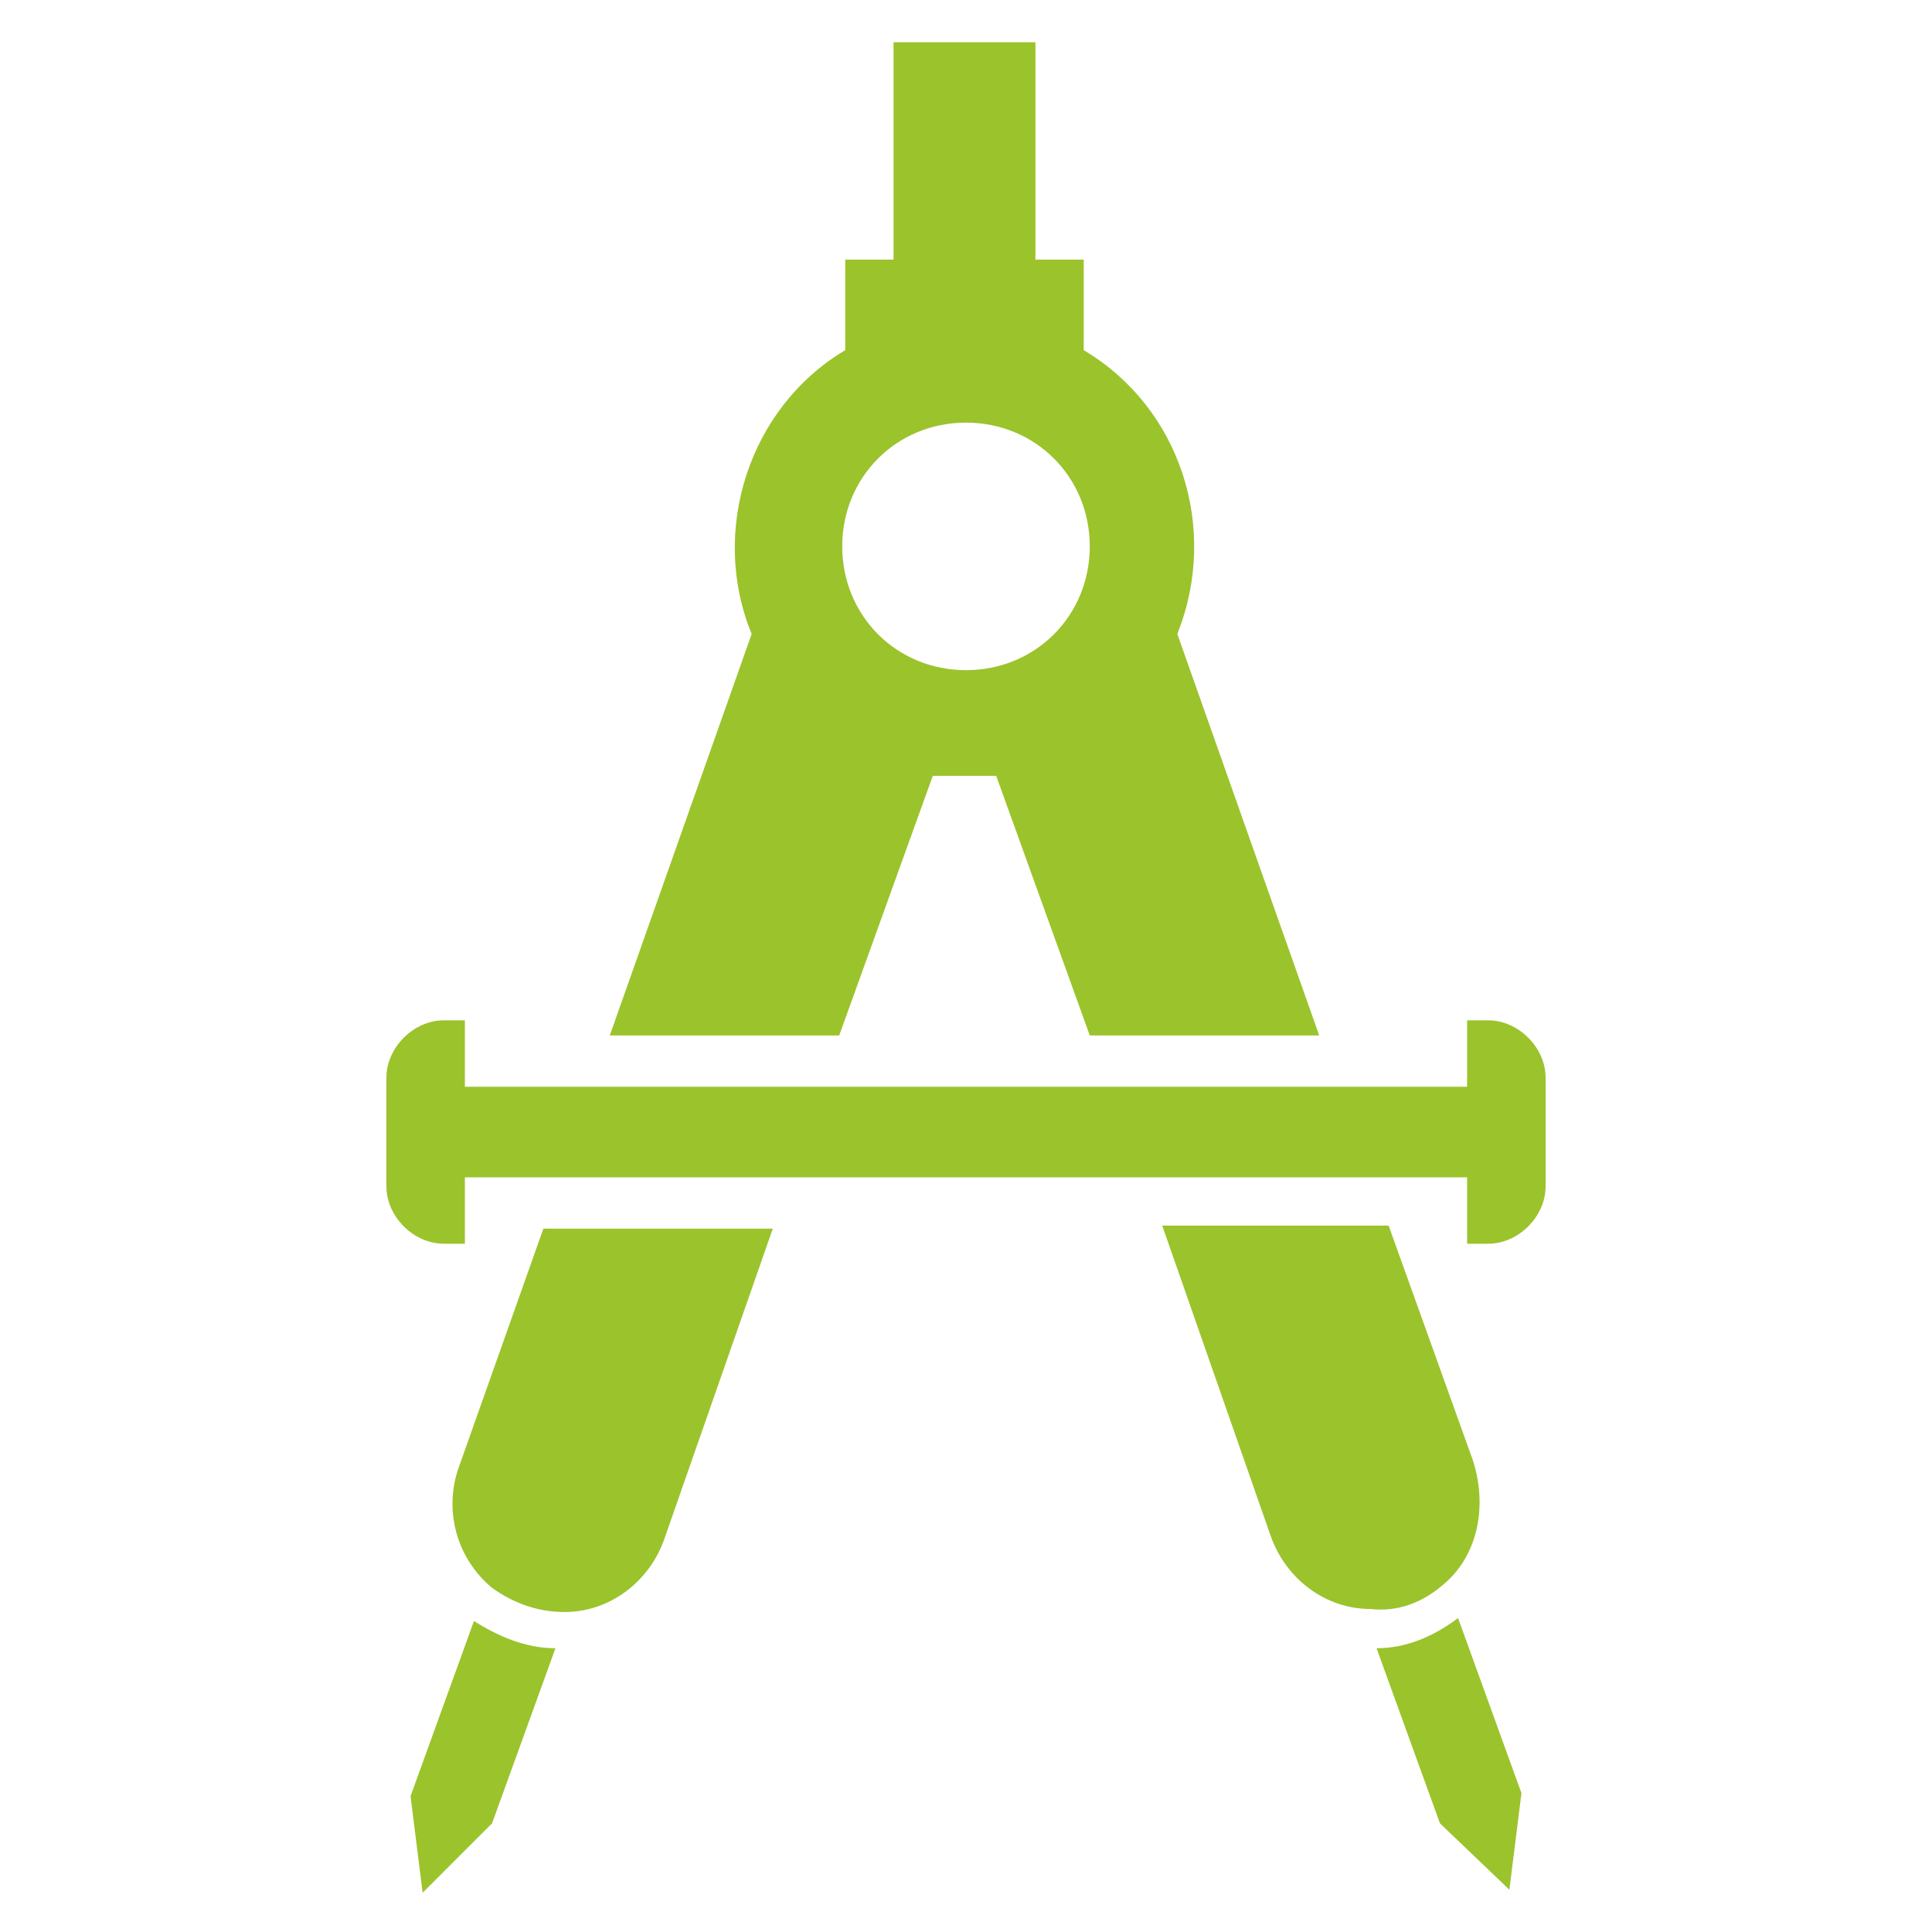 <?xml version="1.0" encoding="utf-8"?>
<!-- Generator: Adobe Illustrator 27.1.0, SVG Export Plug-In . SVG Version: 6.00 Build 0)  -->
<svg version="1.1" id="Layer_1" xmlns="http://www.w3.org/2000/svg" xmlns:xlink="http://www.w3.org/1999/xlink" x="0px" y="0px"
	 viewBox="0 0 64 64" style="enable-background:new 0 0 64 64;" xml:space="preserve">
<style type="text/css">
	.st0{fill:#9BC32C;}
</style>
<path class="st0" d="M18,40.7h7.6L22,51c-0.5,1.4-1.8,2.4-3.3,2.4c-0.9,0-1.7-0.3-2.4-0.8c-1.2-1-1.6-2.6-1.1-4L18,40.7z"/>
<path class="st0" d="M18.4,54.6l-2.1,5.8L14,62.7l-0.4-3.2l2.1-5.8C16.5,54.2,17.4,54.6,18.4,54.6L18.4,54.6z"/>
<path class="st0" d="M47.8,52.5c-0.7,0.6-1.5,0.9-2.4,0.8c-1.5,0-2.8-1-3.3-2.4l-3.6-10.3H46l2.8,7.8C49.3,50,48.9,51.6,47.8,52.5z"
	/>
<path class="st0" d="M45.6,54.6l2.1,5.8l2.3,2.2l0.4-3.2l-2.1-5.8C47.5,54.2,46.6,54.6,45.6,54.6L45.6,54.6z"/>
<path class="st0" d="M43.7,34.3L39,21c1.4-3.5,0.1-7.5-3.1-9.4v-3h-1.6V1.4h-4.7v7.2h-1.6v3c-3.2,1.9-4.5,6-3.1,9.4l-4.7,13.3h7.6
	l3.1-8.6c0.7,0,1.4,0,2.1,0l3.1,8.6H43.7z M32,14c2.3,0,4.1,1.8,4.1,4.1s-1.8,4.1-4.1,4.1s-4.1-1.8-4.1-4.1C27.9,15.8,29.7,14,32,14
	z"/>
<path class="st0" d="M48.6,33.8V36H15.4v-2.2h-0.7c-1,0-1.9,0.9-1.9,1.9l0,0v3.6c0,1,0.9,1.9,1.9,1.9h0h0.7V39h33.2v2.2h0.7
	c1,0,1.9-0.9,1.9-1.9v0v-3.6c0-1-0.9-1.9-1.9-1.9h0L48.6,33.8z"/>
</svg>
